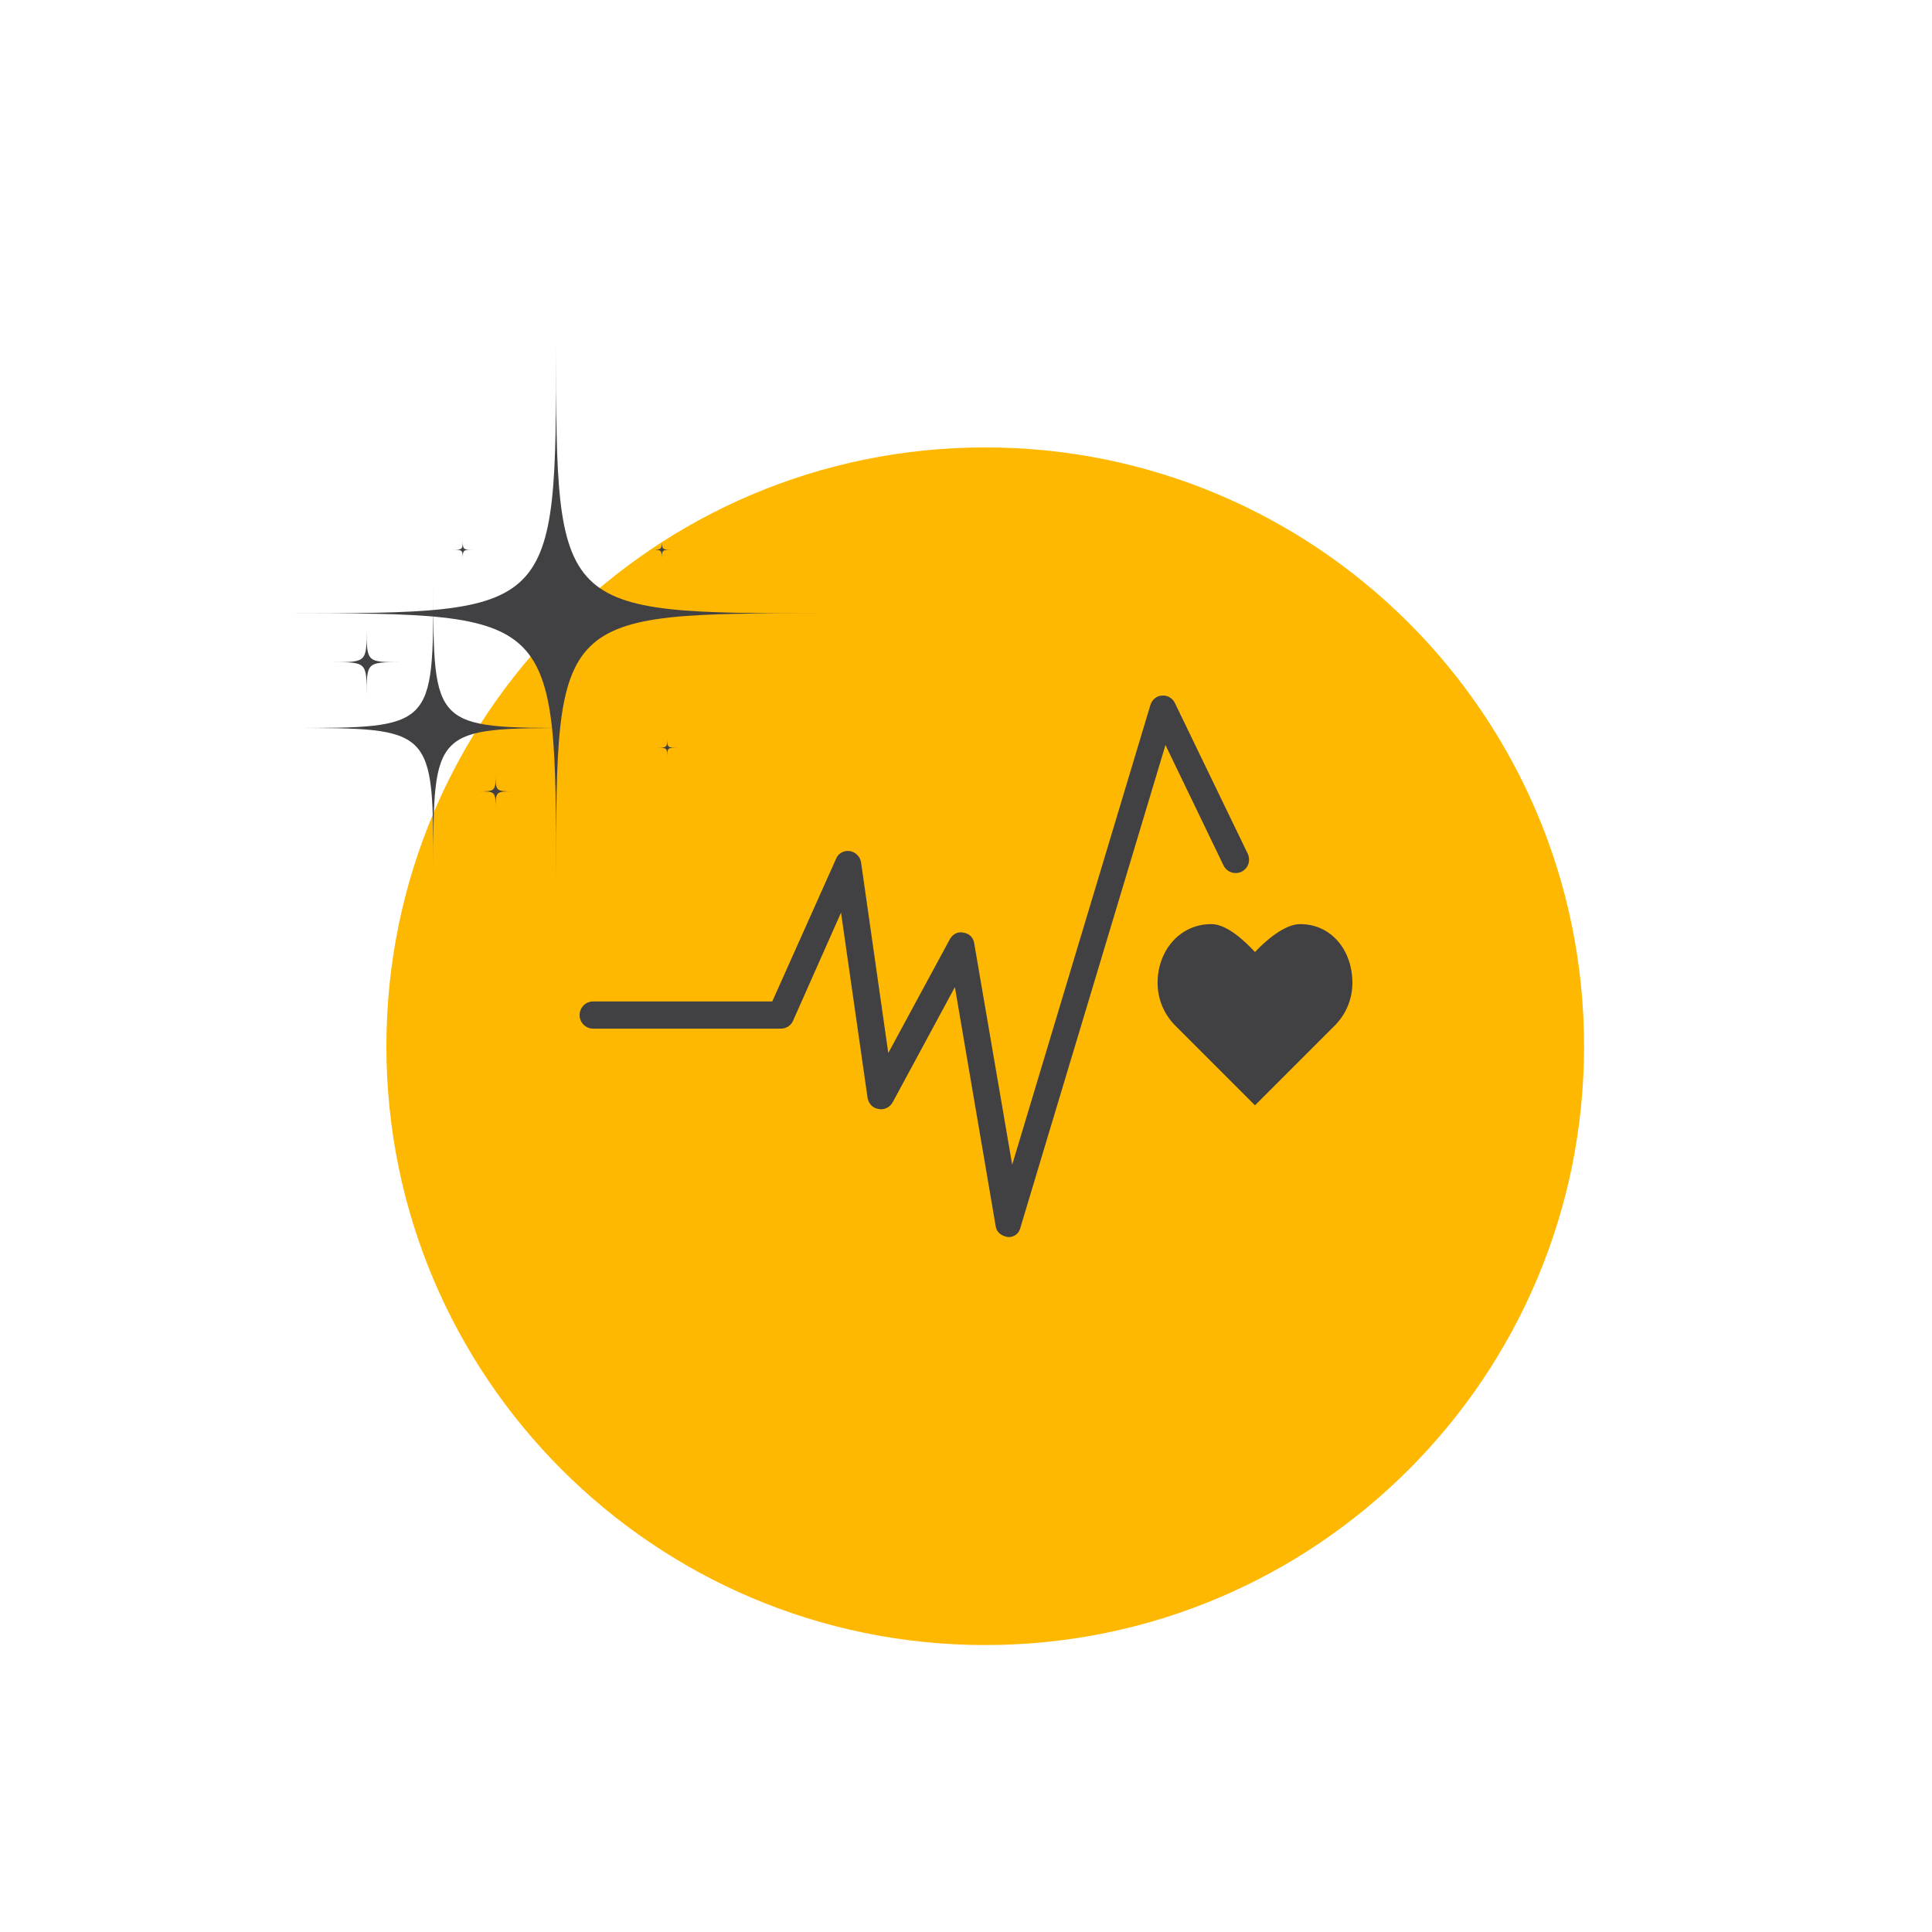 <svg xmlns="http://www.w3.org/2000/svg" xmlns:xlink="http://www.w3.org/1999/xlink" width="1080" zoomAndPan="magnify" viewBox="0 0 810 810" height="1080" preserveAspectRatio="xMidYMid meet" version="1.0"><defs><clipPath id="138cd101d1"><path d="M 162 187.578 L 664.121 187.578 L 664.121 689.699 L 162 689.699 Z M 162 187.578 " clip-rule="nonzero"/></clipPath><clipPath id="97c5dd78e0"><path d="M 413.059 187.578 C 274.402 187.578 162 299.98 162 438.641 C 162 577.297 274.402 689.699 413.059 689.699 C 551.715 689.699 664.121 577.297 664.121 438.641 C 664.121 299.98 551.715 187.578 413.059 187.578 Z M 413.059 187.578 " clip-rule="nonzero"/></clipPath><clipPath id="cf5af64923"><path d="M 243 291.012 L 524 291.012 L 524 519 L 243 519 Z M 243 291.012 " clip-rule="nonzero"/></clipPath><clipPath id="1e7345eca4"><path d="M 120.434 144.414 L 346 144.414 L 346 370 L 120.434 370 Z M 120.434 144.414 " clip-rule="nonzero"/></clipPath></defs><g clip-path="url(#138cd101d1)"><g clip-path="url(#97c5dd78e0)"><path fill="#ffb801" d="M 162 187.578 L 664.121 187.578 L 664.121 689.699 L 162 689.699 Z M 162 187.578 " fill-opacity="1" fill-rule="nonzero"/></g></g><path fill="#414042" d="M 567 412.055 C 567 398.543 558.293 387.434 545.078 387.434 C 538.473 387.434 530.367 394.641 526.164 399.145 C 521.957 394.641 514.453 387.434 507.844 387.434 C 494.633 387.434 485.324 398.543 485.324 412.055 C 485.324 418.961 488.027 424.969 492.23 429.473 L 526.164 463.402 L 560.094 429.473 C 564.297 424.969 567 418.961 567 412.055 Z M 567 412.055 " fill-opacity="1" fill-rule="nonzero"/><g clip-path="url(#cf5af64923)"><path fill="#414042" d="M 422.867 518.656 C 419.863 518.355 417.762 516.551 417.461 514.148 L 400.344 413.855 L 374.223 462.203 C 373.02 464.305 370.617 465.504 368.215 464.906 C 365.812 464.605 364.012 462.504 363.711 460.102 L 352.602 382.629 L 332.484 427.969 C 331.582 430.074 329.48 431.273 327.379 431.273 L 248.707 431.273 C 245.703 431.273 243 428.871 243 425.566 C 243 422.566 245.402 419.863 248.707 419.863 L 323.773 419.863 L 350.5 360.109 C 351.398 357.707 353.801 356.504 356.203 356.805 C 358.605 357.105 360.707 359.207 361.008 361.609 L 372.418 441.484 L 398.242 393.738 C 399.445 391.637 401.547 390.438 403.949 391.035 C 406.352 391.336 408.152 393.137 408.453 395.539 L 424.367 488.328 L 482.32 295.547 C 482.922 293.445 485.023 291.645 487.125 291.645 C 489.527 291.344 491.629 292.844 492.531 294.648 L 523.16 358.004 C 524.359 360.707 523.461 364.012 520.457 365.512 C 517.754 366.715 514.453 365.812 512.949 362.809 L 488.629 312.363 L 427.973 514.148 C 427.371 517.152 425.27 518.656 422.867 518.656 Z M 422.867 518.656 " fill-opacity="1" fill-rule="nonzero"/></g><g clip-path="url(#1e7345eca4)"><path fill="#414042" d="M 345.844 257.121 C 233.141 257.121 233.141 257.121 233.141 369.824 C 233.141 257.121 233.141 257.121 120.434 257.121 C 233.141 257.121 233.141 257.121 233.141 144.414 C 233.141 257.121 233.141 257.121 345.844 257.121 Z M 345.844 257.121 " fill-opacity="1" fill-rule="nonzero"/></g><path fill="#414042" d="M 241.457 305.207 C 181.656 305.207 181.656 305.207 181.656 365.008 C 181.656 305.207 181.656 305.207 121.855 305.207 C 181.656 305.207 181.656 305.207 181.656 245.406 C 181.652 305.207 181.652 305.207 241.457 305.207 Z M 241.457 305.207 " fill-opacity="1" fill-rule="nonzero"/><path fill="#414042" d="M 167.902 277.617 C 153.719 277.617 153.719 277.617 153.719 291.797 C 153.719 277.617 153.719 277.617 139.539 277.617 C 153.719 277.617 153.719 277.617 153.719 263.434 C 153.719 277.617 153.719 277.617 167.902 277.617 Z M 167.902 277.617 " fill-opacity="1" fill-rule="nonzero"/><path fill="#414042" d="M 215.32 331.781 C 207.789 331.781 207.789 331.781 207.789 339.309 C 207.789 331.781 207.789 331.781 200.262 331.781 C 207.789 331.781 207.789 331.781 207.789 324.254 C 207.789 331.781 207.789 331.781 215.32 331.781 Z M 215.32 331.781 " fill-opacity="1" fill-rule="nonzero"/><path fill="#414042" d="M 284.227 313.473 C 279.727 313.473 279.727 313.473 279.727 317.973 C 279.727 313.473 279.727 313.473 275.227 313.473 C 279.727 313.473 279.727 313.473 279.727 308.973 C 279.727 313.473 279.727 313.473 284.227 313.473 Z M 284.227 313.473 " fill-opacity="1" fill-rule="nonzero"/><path fill="#414042" d="M 281.977 230.48 C 277.48 230.48 277.48 230.48 277.48 234.98 C 277.48 230.48 277.48 230.48 272.98 230.48 C 277.48 230.48 277.48 230.48 277.48 225.98 C 277.48 230.48 277.48 230.48 281.977 230.48 Z M 281.977 230.48 " fill-opacity="1" fill-rule="nonzero"/><path fill="#414042" d="M 198.504 230.48 C 194.004 230.48 194.004 230.48 194.004 234.98 C 194.004 230.48 194.004 230.48 189.504 230.48 C 194.004 230.48 194.004 230.48 194.004 225.98 C 194.004 230.48 194.004 230.48 198.504 230.48 Z M 198.504 230.48 " fill-opacity="1" fill-rule="nonzero"/></svg>